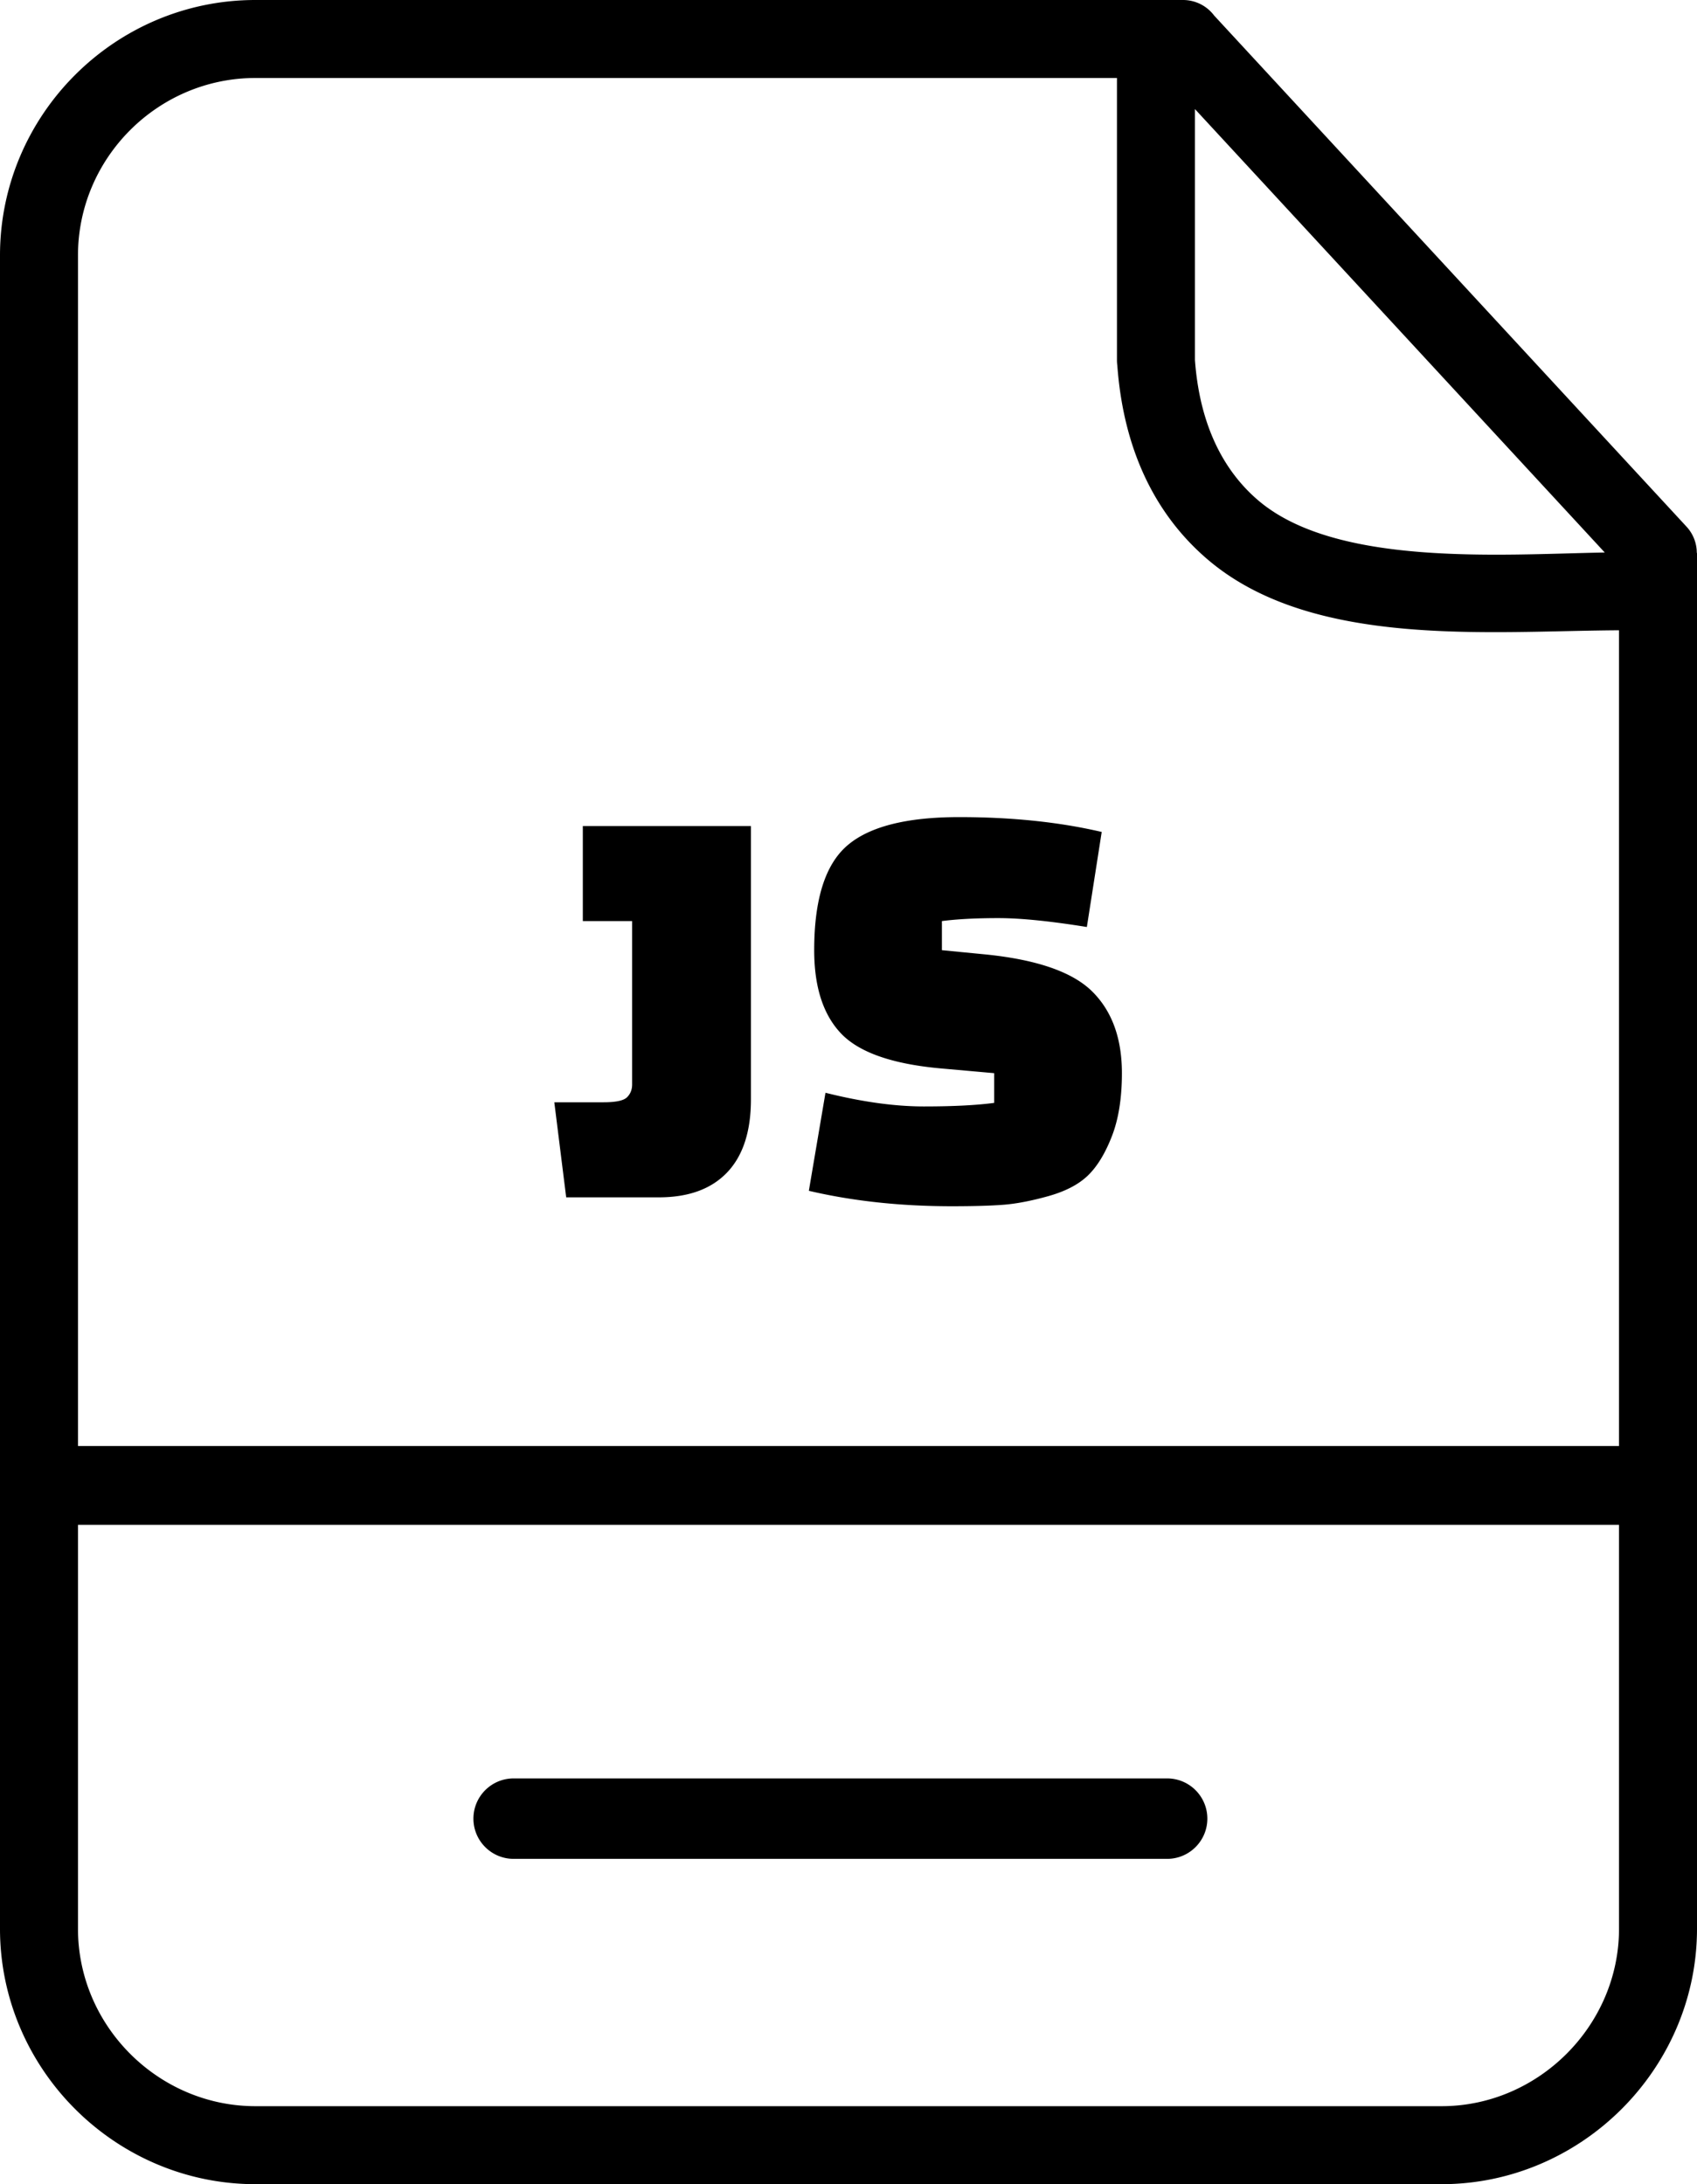 <svg xmlns="http://www.w3.org/2000/svg" shape-rendering="geometricPrecision" text-rendering="geometricPrecision" image-rendering="optimizeQuality" fill-rule="evenodd" clip-rule="evenodd" viewBox="0 0 397.998 512.185"><path fill-rule="nonzero" d="M59.903 0h217.546a9.13 9.13 0 017.302 3.641l110.78 119.85a9.064 9.064 0 012.419 6.179h.048v322.611c0 16.401-6.783 31.385-17.651 42.253-10.87 10.87-25.855 17.651-42.254 17.651H59.903c-16.42 0-31.421-6.756-42.294-17.627C6.763 483.711 0 468.748 0 452.281V59.905C0 43.421 6.739 28.44 17.59 17.59 28.44 6.739 43.419 0 59.903 0zM18.289 339.084h361.42V147.798c-30.592.168-71.986 4.321-96.489-16.61-12.662-10.821-19.765-26.266-21.173-45.471a9.118 9.118 0 01-.087-1.254V18.289H59.903c-11.434 0-21.839 4.686-29.384 12.23-7.544 7.545-12.23 17.949-12.23 29.386v279.179zm361.42 18.494H18.289v94.703c0 11.413 4.705 21.802 12.25 29.347 7.567 7.566 17.985 12.268 29.364 12.268h278.19c11.354 0 21.756-4.723 29.324-12.292 7.569-7.568 12.292-17.968 12.292-29.323v-94.703zM189.7 279.241l3.899-22.988c8.547 2.137 16.232 3.205 23.058 3.205 6.828 0 12.331-.278 16.509-.835v-6.967l-12.538-1.115c-11.33-1.021-19.11-3.738-23.336-8.149-4.226-4.412-6.338-10.938-6.338-19.575 0-11.889 2.576-20.061 7.732-24.52 5.154-4.459 13.909-6.688 26.262-6.688s23.498 1.161 33.436 3.483l-3.483 22.291c-8.637-1.394-15.558-2.089-20.759-2.089-5.201 0-9.612.231-13.236.695v6.828l10.031.976c12.167 1.206 20.574 4.109 25.218 8.706 4.644 4.599 6.966 10.985 6.966 19.157 0 5.851-.79 10.798-2.37 14.837-1.577 4.041-3.459 7.105-5.641 9.196-2.182 2.089-5.27 3.691-9.265 4.807-3.994 1.113-7.499 1.786-10.518 2.019-3.02.233-7.036.348-12.051.348-12.075 0-23.267-1.207-33.576-3.622zm-56.912 1.533l-2.786-22.292h11.563c2.879 0 4.713-.394 5.503-1.184.79-.79 1.185-1.787 1.185-2.996v-38.313H136.69v-22.291h39.427v64.088c0 7.523-1.859 13.235-5.573 17.137-3.716 3.9-9.055 5.851-16.022 5.851h-21.734zm-12.326 155.124c-5.206 0-9.43-4.223-9.43-9.431 0-5.207 4.224-9.43 9.43-9.43h153.267c5.207 0 9.43 4.223 9.43 9.43 0 5.208-4.223 9.431-9.43 9.431H120.462zM280.249 25.577v58.847c1.04 14.193 6.016 25.375 14.831 32.906 18.253 15.588 56.643 12.693 81.282 12.229L280.249 25.577z"/></svg>